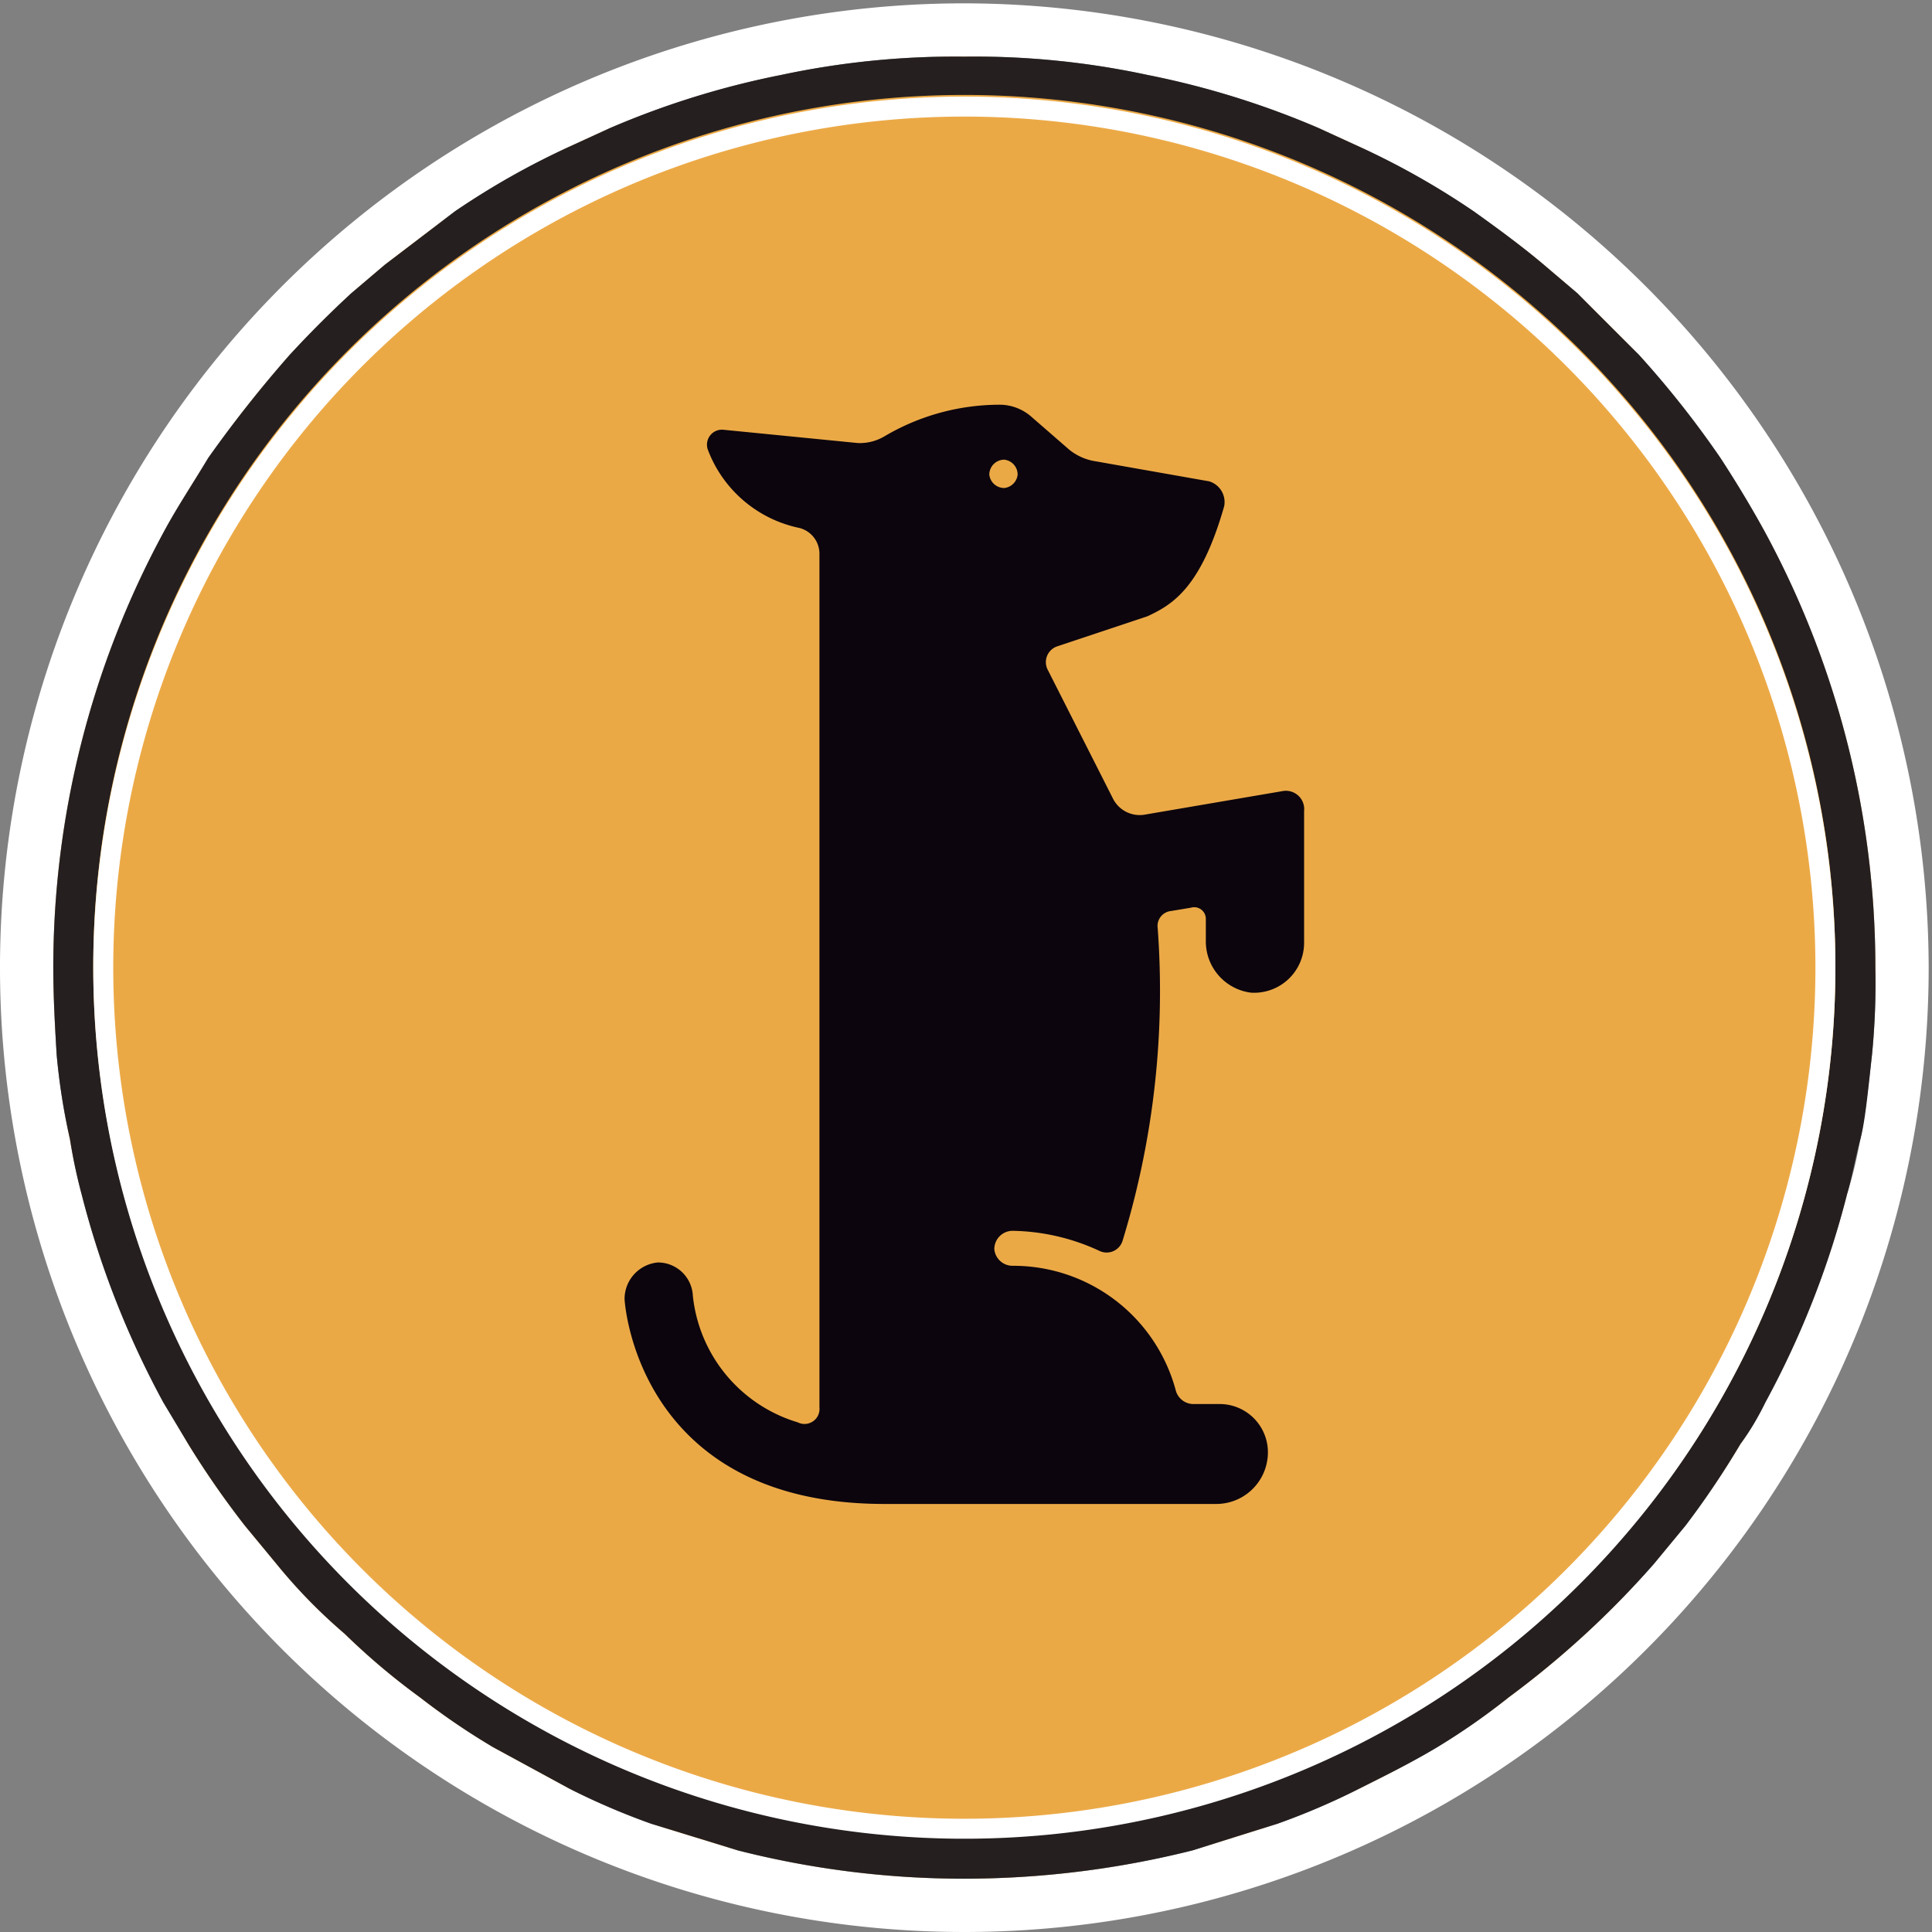 <svg id="Layer_1" data-name="Layer 1" xmlns="http://www.w3.org/2000/svg" viewBox="0 0 116 116">
  <rect x="0" y="0" width="116" height="116" fill="#808080" stroke="none"/>
  <title>training-level3</title>
  <path d="M113.4,63.3a44.1,44.1,0,0,0,.3-5.2,44.1,44.1,0,0,1-.3,5.2" fill="#251f1f"/>
  <path d="M112.6,58.1A54.7,54.7,0,1,1,57.9,3.4a54.7,54.7,0,0,1,54.7,54.7" fill="#eba946"/>
  <path d="M57.9.2a57.9,57.9,0,1,0,57.9,57.9A58,58,0,0,0,57.9.2m54.5,63.1c-.2,1.8-.4,3.5-.7,5.1s-.5,2.3-.8,3.3A51.7,51.7,0,0,1,106,84.1a13.5,13.5,0,0,1-1.5,2.6,52.5,52.5,0,0,1-3.3,4.9l-1.9,2.3a55.3,55.3,0,0,1-8.7,8,41.5,41.5,0,0,1-4.3,3c-1.5.9-3.1,1.7-4.7,2.5a42.5,42.5,0,0,1-4.9,2.1l-5.1,1.6a56.5,56.5,0,0,1-13.7,1.7,55.1,55.1,0,0,1-13.6-1.7l-5.2-1.6a42.5,42.5,0,0,1-4.9-2.1l-4.6-2.5a42.7,42.7,0,0,1-4.4-3,41.1,41.1,0,0,1-4.5-3.8,32.5,32.5,0,0,1-4.1-4.2l-1.9-2.3a53.6,53.6,0,0,1-3.4-4.9L9.8,84.1A51.7,51.7,0,0,1,4.9,71.7a32,32,0,0,1-.7-3.3,38.9,38.9,0,0,1-.8-5.1c-.1-1.7-.2-3.4-.2-5.2A54.9,54.9,0,0,1,9.8,32c.8-1.5,1.8-3,2.7-4.5a74.2,74.2,0,0,1,4.9-6.2c1.2-1.3,2.4-2.5,3.7-3.7l2-1.7,4.2-3.2a47,47,0,0,1,6.9-3.9l2.4-1.1A51.3,51.3,0,0,1,46.9,4.5a50.1,50.1,0,0,1,11-1.1,49.5,49.5,0,0,1,11,1.1A51.3,51.3,0,0,1,79.2,7.7l2.4,1.1a47,47,0,0,1,6.9,3.9c1.4,1,2.9,2.1,4.2,3.2l2,1.7,3.7,3.7a58,58,0,0,1,4.9,6.2q1.5,2.3,2.7,4.5a54.9,54.9,0,0,1,6.6,26.1,44.3,44.3,0,0,1-.2,5.2" fill="#fff"/>
  <path d="M106,32q-1.2-2.2-2.7-4.5a58,58,0,0,0-4.9-6.2l-3.7-3.7-2-1.7c-1.3-1.1-2.8-2.2-4.2-3.2a47,47,0,0,0-6.9-3.9L79.2,7.7A51.3,51.3,0,0,0,68.9,4.5a49.5,49.5,0,0,0-11-1.1,50.1,50.1,0,0,0-11,1.1A51.3,51.3,0,0,0,36.6,7.7L34.2,8.8a47,47,0,0,0-6.9,3.9l-4.2,3.2-2,1.7c-1.3,1.2-2.5,2.4-3.7,3.7a74.2,74.2,0,0,0-4.9,6.2c-.9,1.5-1.9,3-2.7,4.5A54.9,54.9,0,0,0,3.2,58.1c0,1.8.1,3.5.2,5.2a38.9,38.9,0,0,0,.8,5.1,32,32,0,0,0,.7,3.3A54.2,54.2,0,0,0,9.8,84.2l1.5,2.5a53.6,53.6,0,0,0,3.4,4.9l1.9,2.3a32.5,32.5,0,0,0,4.1,4.2,41.1,41.1,0,0,0,4.5,3.8,42.7,42.7,0,0,0,4.4,3l4.6,2.5a42.5,42.5,0,0,0,4.9,2.1l5.2,1.6a55.1,55.1,0,0,0,13.6,1.7,56.5,56.5,0,0,0,13.7-1.7l5.1-1.6a42.5,42.5,0,0,0,4.9-2.1c1.6-.8,3.2-1.6,4.7-2.5a41.5,41.5,0,0,0,4.3-3,55.3,55.3,0,0,0,8.7-8l1.9-2.3a52.5,52.5,0,0,0,3.3-4.9,16.5,16.5,0,0,0,1.5-2.5,54.2,54.2,0,0,0,4.9-12.5c.3-1,.5-2.2.8-3.3s.5-3.3.7-5.1a44.3,44.3,0,0,0,.2-5.2A54.9,54.9,0,0,0,106,32M57.9,110.3a52.3,52.3,0,1,1,52.3-52.2,52.2,52.2,0,0,1-52.3,52.2" fill="#251f1f"/>
  <path d="M57.9,5.8a52.3,52.3,0,1,0,52.3,52.3A52.3,52.3,0,0,0,57.9,5.8m0,103.4A51.1,51.1,0,1,1,109,58.1a51.1,51.1,0,0,1-51.1,51.1" fill="#fff"/>
  <path d="M61.1,28.5a.9.9,0,0,1-.8.8.9.9,0,0,1-.9-.8.9.9,0,0,1,.9-.9A.9.9,0,0,1,61.1,28.5Z" fill="#eba946"/>
  <path d="M77,47.5l-8.2,1.4a1.8,1.8,0,0,1-2-1l-3.9-7.7a1,1,0,0,1,.6-1.4L68.9,37c1.5-.7,3.2-1.7,4.6-6.6a1.3,1.3,0,0,0-.9-1.5l-6.8-1.2a3.3,3.3,0,0,1-1.6-.7l-2.3-2a2.9,2.9,0,0,0-1.8-.7,13.6,13.6,0,0,0-7,1.9,2.9,2.9,0,0,1-1.6.4l-8.1-.8a.9.9,0,0,0-.9,1.2A7.5,7.5,0,0,0,48,31.7a1.6,1.6,0,0,1,1.2,1.5V84.5a.9.9,0,0,1-1.3.9,8.9,8.9,0,0,1-6.3-7.6,2.1,2.1,0,0,0-2.1-2,2.2,2.2,0,0,0-2,2.2c0,.1.7,12.3,15.6,12.3H73a3.1,3.1,0,0,0,3.1-2.7,2.9,2.9,0,0,0-2.9-3.3H71.7a1.1,1.1,0,0,1-1.1-.8A10.1,10.1,0,0,0,60.8,76a1.1,1.1,0,0,1-1.1-1,1.1,1.1,0,0,1,1.1-1.1A12.8,12.8,0,0,1,66,75.1a1,1,0,0,0,1.4-.6,51.2,51.2,0,0,0,2.1-18.9.9.9,0,0,1,.8-.9l1.2-.2a.7.7,0,0,1,.9.7v1.3a3.1,3.1,0,0,0,2.7,3.1,3,3,0,0,0,3.2-3V48.7A1.1,1.1,0,0,0,77,47.5ZM60.3,29.3a.9.9,0,0,1-.9-.8.9.9,0,0,1,.9-.9.9.9,0,0,1,.8.9A.9.9,0,0,1,60.3,29.3Z" fill="#0c050d"/>
</svg>
